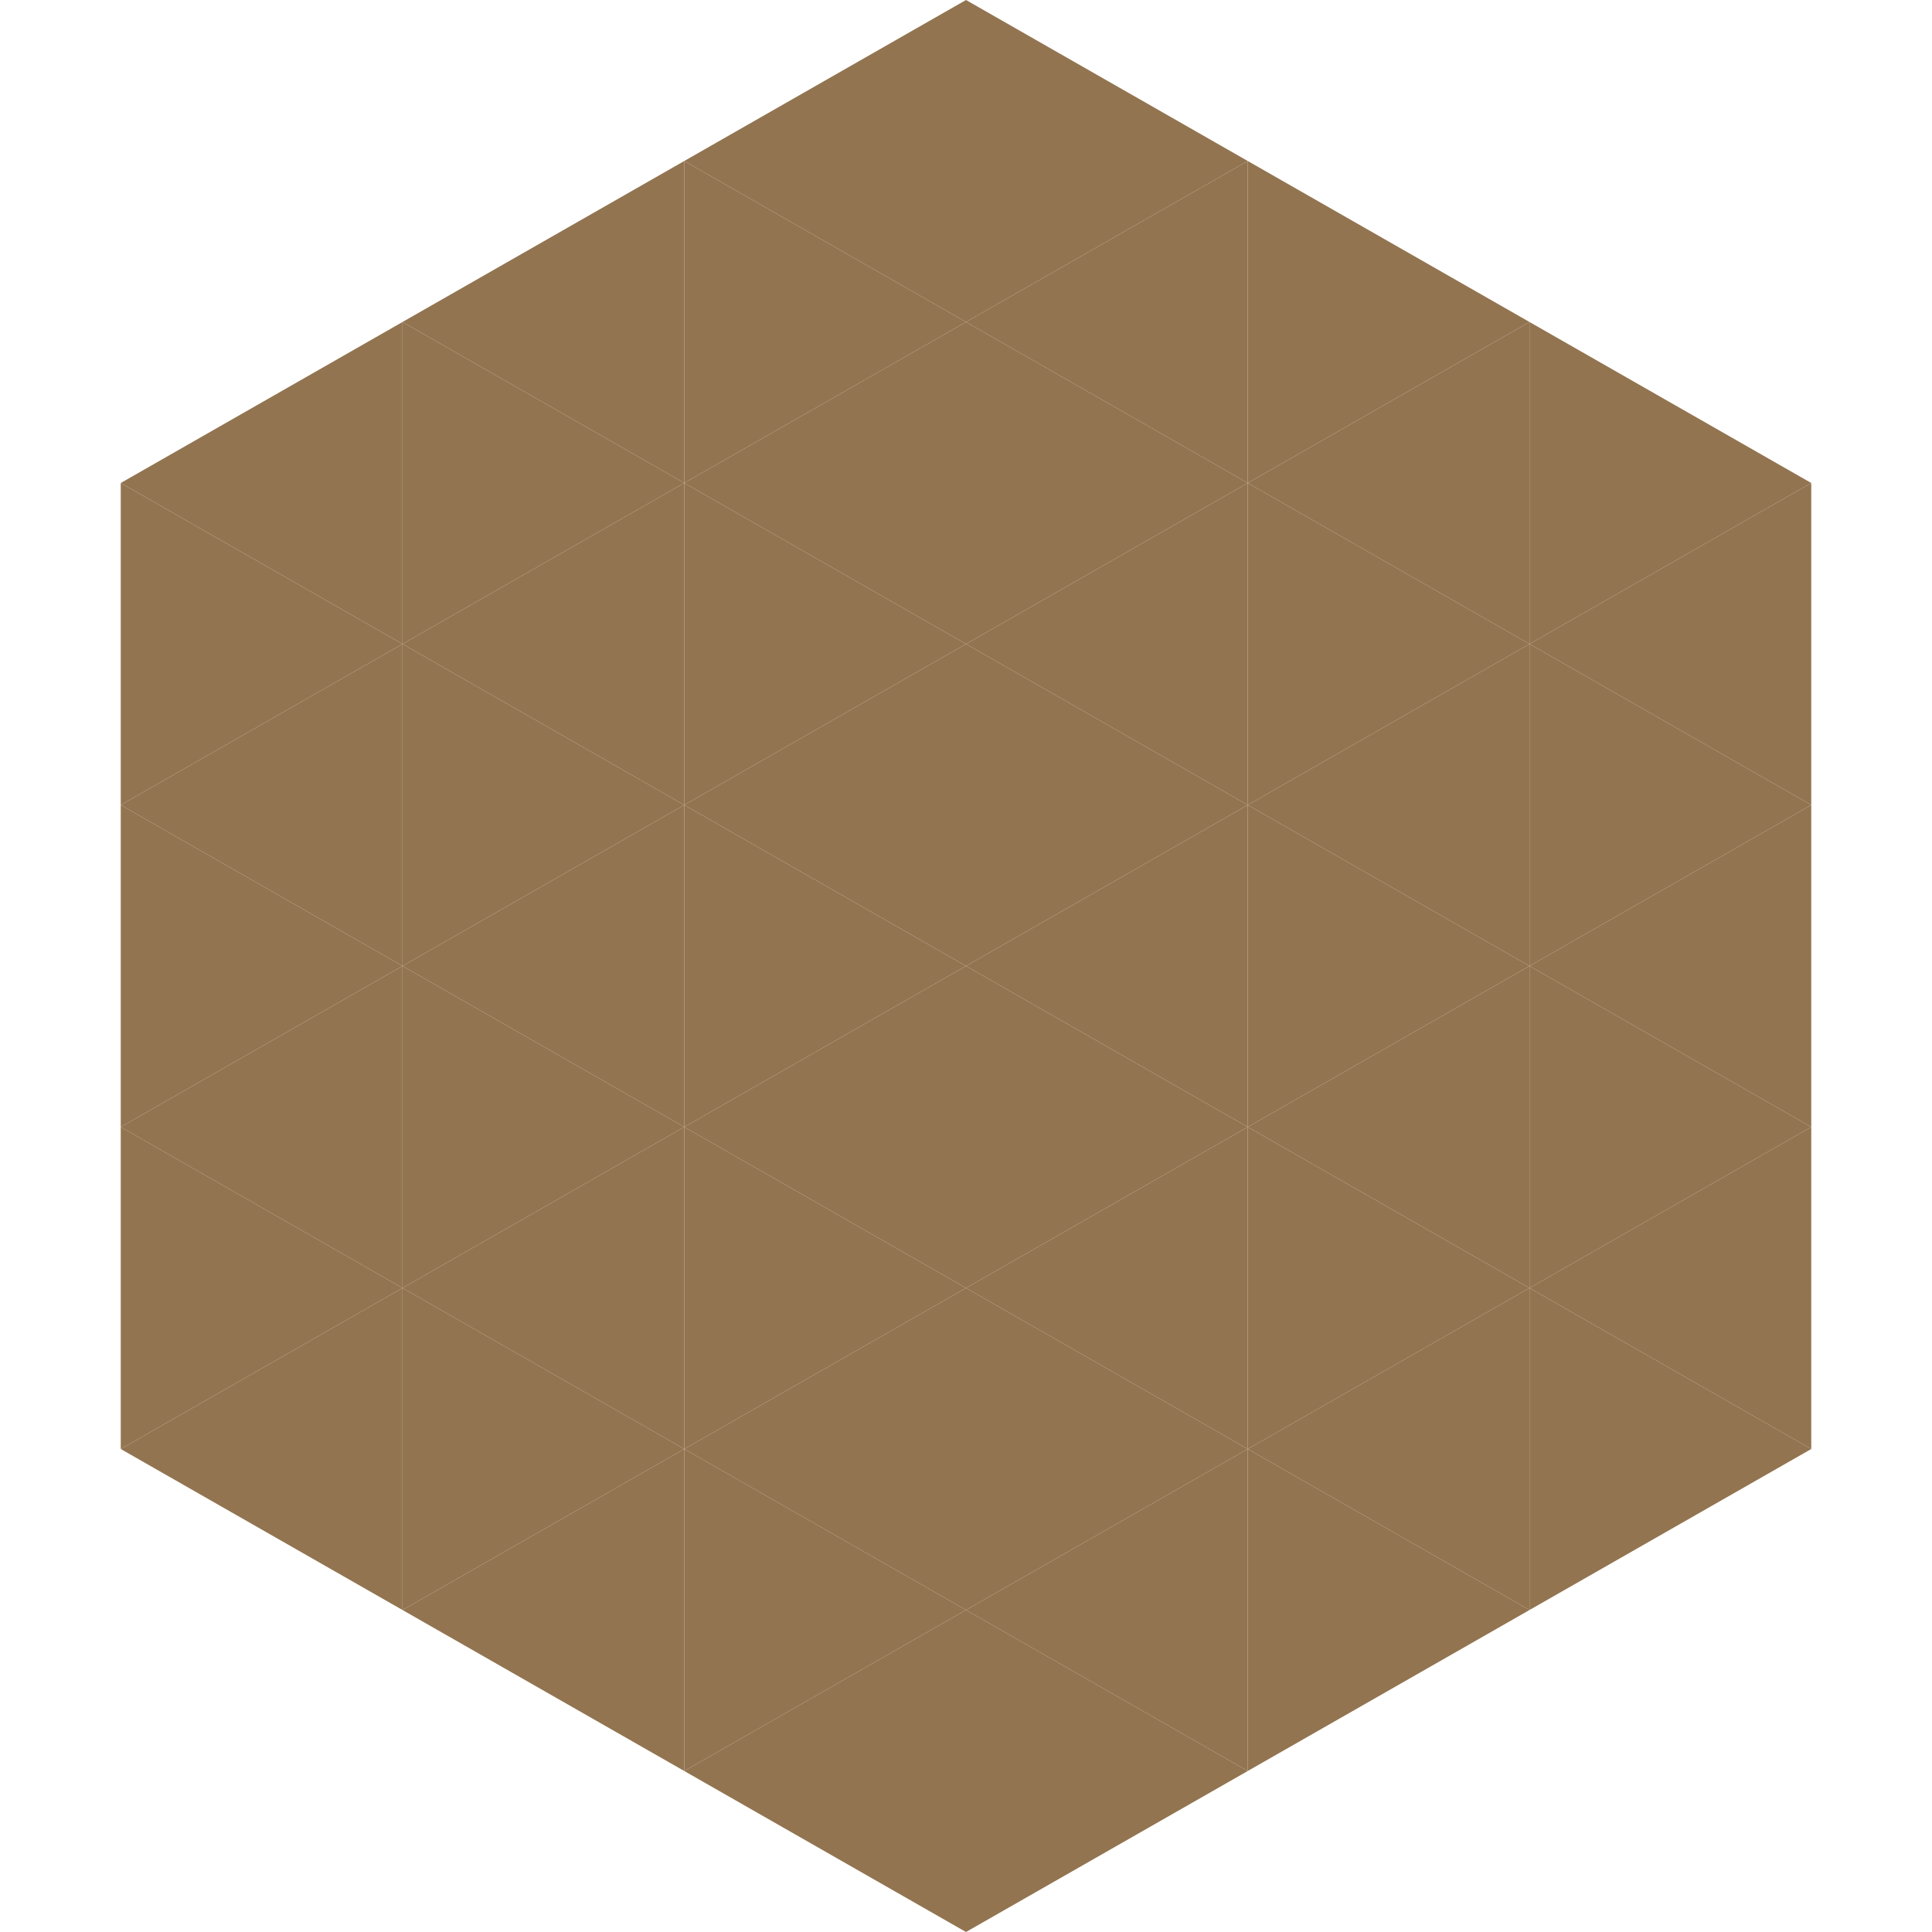 <?xml version="1.0"?>
<!-- Generated by SVGo -->
<svg width="240" height="240"
     xmlns="http://www.w3.org/2000/svg"
     xmlns:xlink="http://www.w3.org/1999/xlink">
<polygon points="50,40 15,60 50,80" style="fill:rgb(146,116,80)" />
<polygon points="190,40 225,60 190,80" style="fill:rgb(146,116,80)" />
<polygon points="15,60 50,80 15,100" style="fill:rgb(146,116,80)" />
<polygon points="225,60 190,80 225,100" style="fill:rgb(146,116,80)" />
<polygon points="50,80 15,100 50,120" style="fill:rgb(146,116,80)" />
<polygon points="190,80 225,100 190,120" style="fill:rgb(146,116,80)" />
<polygon points="15,100 50,120 15,140" style="fill:rgb(146,116,80)" />
<polygon points="225,100 190,120 225,140" style="fill:rgb(146,116,80)" />
<polygon points="50,120 15,140 50,160" style="fill:rgb(146,116,80)" />
<polygon points="190,120 225,140 190,160" style="fill:rgb(146,116,80)" />
<polygon points="15,140 50,160 15,180" style="fill:rgb(146,116,80)" />
<polygon points="225,140 190,160 225,180" style="fill:rgb(146,116,80)" />
<polygon points="50,160 15,180 50,200" style="fill:rgb(146,116,80)" />
<polygon points="190,160 225,180 190,200" style="fill:rgb(146,116,80)" />
<polygon points="15,180 50,200 15,220" style="fill:rgb(255,255,255); fill-opacity:0" />
<polygon points="225,180 190,200 225,220" style="fill:rgb(255,255,255); fill-opacity:0" />
<polygon points="50,0 85,20 50,40" style="fill:rgb(255,255,255); fill-opacity:0" />
<polygon points="190,0 155,20 190,40" style="fill:rgb(255,255,255); fill-opacity:0" />
<polygon points="85,20 50,40 85,60" style="fill:rgb(146,116,80)" />
<polygon points="155,20 190,40 155,60" style="fill:rgb(146,116,80)" />
<polygon points="50,40 85,60 50,80" style="fill:rgb(146,116,80)" />
<polygon points="190,40 155,60 190,80" style="fill:rgb(146,116,80)" />
<polygon points="85,60 50,80 85,100" style="fill:rgb(146,116,80)" />
<polygon points="155,60 190,80 155,100" style="fill:rgb(146,116,80)" />
<polygon points="50,80 85,100 50,120" style="fill:rgb(146,116,80)" />
<polygon points="190,80 155,100 190,120" style="fill:rgb(146,116,80)" />
<polygon points="85,100 50,120 85,140" style="fill:rgb(146,116,80)" />
<polygon points="155,100 190,120 155,140" style="fill:rgb(146,116,80)" />
<polygon points="50,120 85,140 50,160" style="fill:rgb(146,116,80)" />
<polygon points="190,120 155,140 190,160" style="fill:rgb(146,116,80)" />
<polygon points="85,140 50,160 85,180" style="fill:rgb(146,116,80)" />
<polygon points="155,140 190,160 155,180" style="fill:rgb(146,116,80)" />
<polygon points="50,160 85,180 50,200" style="fill:rgb(146,116,80)" />
<polygon points="190,160 155,180 190,200" style="fill:rgb(146,116,80)" />
<polygon points="85,180 50,200 85,220" style="fill:rgb(146,116,80)" />
<polygon points="155,180 190,200 155,220" style="fill:rgb(146,116,80)" />
<polygon points="120,0 85,20 120,40" style="fill:rgb(146,116,80)" />
<polygon points="120,0 155,20 120,40" style="fill:rgb(146,116,80)" />
<polygon points="85,20 120,40 85,60" style="fill:rgb(146,116,80)" />
<polygon points="155,20 120,40 155,60" style="fill:rgb(146,116,80)" />
<polygon points="120,40 85,60 120,80" style="fill:rgb(146,116,80)" />
<polygon points="120,40 155,60 120,80" style="fill:rgb(146,116,80)" />
<polygon points="85,60 120,80 85,100" style="fill:rgb(146,116,80)" />
<polygon points="155,60 120,80 155,100" style="fill:rgb(146,116,80)" />
<polygon points="120,80 85,100 120,120" style="fill:rgb(146,116,80)" />
<polygon points="120,80 155,100 120,120" style="fill:rgb(146,116,80)" />
<polygon points="85,100 120,120 85,140" style="fill:rgb(146,116,80)" />
<polygon points="155,100 120,120 155,140" style="fill:rgb(146,116,80)" />
<polygon points="120,120 85,140 120,160" style="fill:rgb(146,116,80)" />
<polygon points="120,120 155,140 120,160" style="fill:rgb(146,116,80)" />
<polygon points="85,140 120,160 85,180" style="fill:rgb(146,116,80)" />
<polygon points="155,140 120,160 155,180" style="fill:rgb(146,116,80)" />
<polygon points="120,160 85,180 120,200" style="fill:rgb(146,116,80)" />
<polygon points="120,160 155,180 120,200" style="fill:rgb(146,116,80)" />
<polygon points="85,180 120,200 85,220" style="fill:rgb(146,116,80)" />
<polygon points="155,180 120,200 155,220" style="fill:rgb(146,116,80)" />
<polygon points="120,200 85,220 120,240" style="fill:rgb(146,116,80)" />
<polygon points="120,200 155,220 120,240" style="fill:rgb(146,116,80)" />
<polygon points="85,220 120,240 85,260" style="fill:rgb(255,255,255); fill-opacity:0" />
<polygon points="155,220 120,240 155,260" style="fill:rgb(255,255,255); fill-opacity:0" />
</svg>
